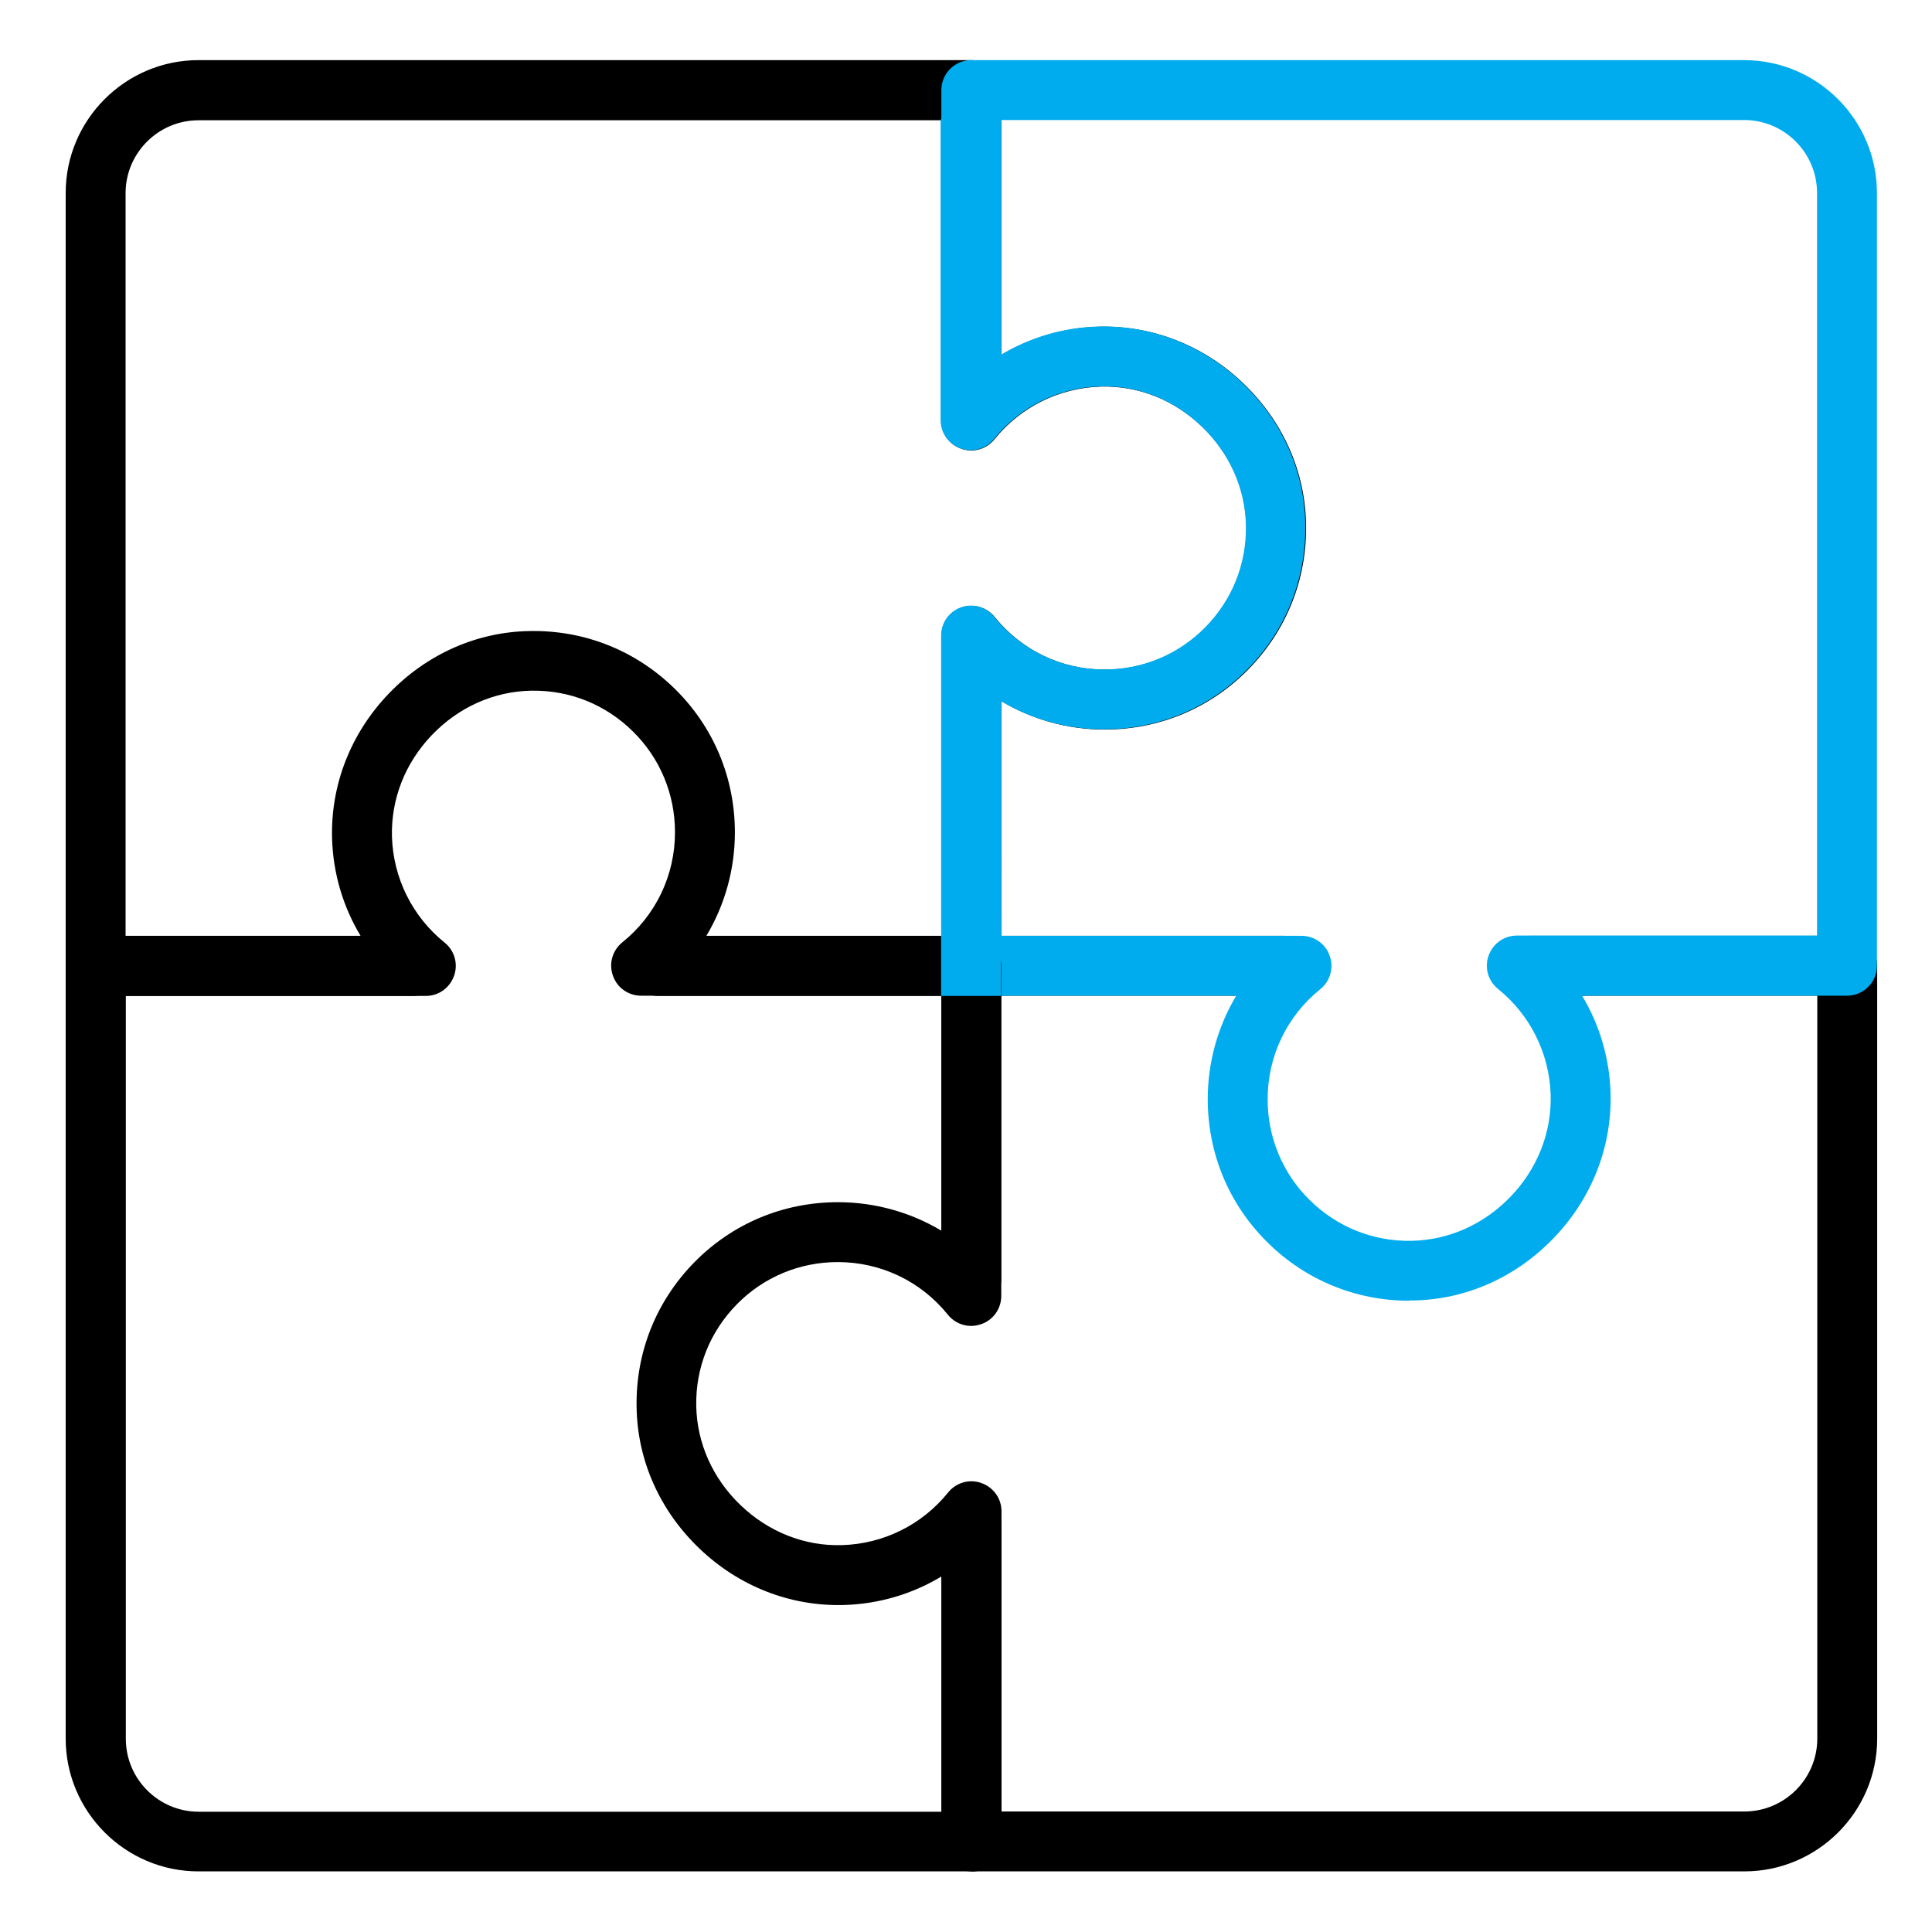 <svg width="80" height="80" viewBox="0 0 80 80" fill="none" xmlns="http://www.w3.org/2000/svg">
<path d="M72.22 77.49H40.22C39.53 77.49 38.98 76.93 38.98 76.25V65.28C37.77 66.01 36.38 66.42 34.94 66.46C32.73 66.52 30.6 65.69 28.96 64.12C27.32 62.55 26.39 60.47 26.36 58.26C26.32 56 27.17 53.88 28.75 52.27C30.33 50.66 32.44 49.78 34.7 49.78C36.23 49.78 37.71 50.2 38.98 50.96V39.99C38.98 39.3 39.54 38.75 40.22 38.75H53.19C53.88 38.75 54.43 39.31 54.43 39.99C54.43 40.67 53.87 41.23 53.19 41.23H41.46V53.66C41.46 54.19 41.13 54.66 40.63 54.83C40.13 55.01 39.58 54.85 39.25 54.44C38.13 53.05 36.47 52.26 34.69 52.26C33.11 52.26 31.62 52.88 30.51 54.01C29.4 55.14 28.8 56.63 28.83 58.22C28.86 59.76 29.51 61.22 30.67 62.33C31.83 63.44 33.33 64.03 34.87 63.98C36.58 63.93 38.18 63.14 39.26 61.8C39.59 61.39 40.14 61.23 40.64 61.41C41.14 61.59 41.47 62.05 41.47 62.58V75.01H72.23C73.89 75.01 75.25 73.66 75.25 71.99V41.23H63.36C62.67 41.23 62.12 40.67 62.12 39.99C62.12 39.31 62.68 38.75 63.36 38.75H76.49C77.18 38.75 77.73 39.31 77.73 39.99V71.99C77.73 75.02 75.26 77.49 72.23 77.49H72.22Z" fill="black"/>
<path d="M40.22 41.24H27.25C26.56 41.24 26.01 40.68 26.01 40C26.01 39.32 26.57 38.76 27.25 38.76H38.98V26.33C38.98 25.8 39.31 25.33 39.81 25.16C40.31 24.98 40.86 25.14 41.19 25.55C42.31 26.94 43.97 27.73 45.75 27.73C47.33 27.73 48.82 27.11 49.93 25.98C51.04 24.85 51.64 23.36 51.61 21.77C51.58 20.23 50.93 18.77 49.77 17.66C48.61 16.55 47.12 15.96 45.57 16.01C43.86 16.06 42.26 16.85 41.18 18.19C40.85 18.6 40.3 18.76 39.8 18.58C39.3 18.4 38.97 17.94 38.97 17.41V4.98H8.22C6.56 4.98 5.2 6.33 5.2 8V38.76H17.09C17.78 38.76 18.33 39.32 18.33 40C18.33 40.68 17.77 41.24 17.09 41.24H3.96C3.27 41.24 2.72 40.68 2.72 40V7.99C2.72 4.96 5.19 2.49 8.22 2.49H40.22C40.91 2.49 41.46 3.05 41.46 3.73V14.71C42.67 13.98 44.06 13.57 45.5 13.53C47.71 13.47 49.84 14.3 51.48 15.87C53.12 17.44 54.05 19.52 54.08 21.73C54.12 23.99 53.27 26.11 51.69 27.72C50.11 29.33 48 30.21 45.74 30.21C44.21 30.21 42.73 29.79 41.46 29.03V40C41.46 40.69 40.9 41.24 40.22 41.24Z" fill="black"/>
<path d="M58.35 53.86C56.15 53.86 54.07 53.01 52.5 51.46C50.89 49.88 50.01 47.77 50.01 45.51C50.01 43.98 50.43 42.5 51.19 41.23H40.22C39.53 41.23 38.98 40.67 38.98 39.99V27.94C38.98 27.25 39.54 26.7 40.22 26.7C40.9 26.7 41.46 27.26 41.46 27.94V38.75H53.89C54.42 38.75 54.89 39.08 55.06 39.58C55.24 40.08 55.08 40.63 54.67 40.96C53.28 42.08 52.49 43.74 52.49 45.52C52.49 47.1 53.11 48.59 54.24 49.7C55.37 50.81 56.86 51.41 58.45 51.38C59.99 51.35 61.45 50.7 62.56 49.54C63.67 48.38 64.25 46.89 64.21 45.34C64.16 43.63 63.37 42.03 62.03 40.95C61.62 40.62 61.46 40.07 61.64 39.57C61.82 39.07 62.28 38.74 62.81 38.74H75.24V7.99C75.24 6.33 73.89 4.97 72.22 4.97H41.46V15.8C41.46 16.49 40.9 17.04 40.22 17.04C39.54 17.04 38.98 16.48 38.98 15.8V3.73C38.98 3.04 39.54 2.49 40.22 2.49H72.22C75.25 2.49 77.72 4.96 77.72 7.99V39.99C77.72 40.68 77.16 41.23 76.48 41.23H65.51C66.24 42.44 66.65 43.83 66.69 45.27C66.75 47.48 65.92 49.61 64.35 51.25C62.78 52.89 60.7 53.82 58.49 53.85C58.44 53.85 58.4 53.85 58.35 53.85V53.86Z" fill="#00ACED"/>
<path d="M40.22 77.49H8.22C5.19 77.49 2.72 75.02 2.72 71.99V39.99C2.72 39.3 3.28 38.75 3.96 38.75H14.93C14.2 37.54 13.79 36.15 13.75 34.71C13.69 32.5 14.52 30.37 16.09 28.73C17.66 27.09 19.74 26.16 21.95 26.13C24.21 26.09 26.33 26.94 27.94 28.52C29.55 30.1 30.43 32.21 30.43 34.47C30.43 36 30.01 37.48 29.25 38.75H40.22C40.91 38.75 41.46 39.31 41.46 39.99V52.96C41.46 53.65 40.9 54.2 40.22 54.2C39.54 54.2 38.98 53.64 38.98 52.96V41.23H26.55C26.02 41.23 25.55 40.9 25.38 40.4C25.2 39.9 25.36 39.35 25.77 39.02C27.16 37.9 27.95 36.24 27.95 34.46C27.95 32.88 27.33 31.39 26.2 30.28C25.07 29.17 23.59 28.57 21.99 28.6C20.45 28.63 18.99 29.28 17.88 30.44C16.77 31.6 16.19 33.09 16.23 34.64C16.28 36.35 17.07 37.95 18.41 39.03C18.82 39.36 18.98 39.91 18.8 40.41C18.62 40.91 18.16 41.24 17.63 41.24H5.21V72C5.21 73.66 6.56 75.02 8.23 75.02H38.99V63.13C38.99 62.44 39.55 61.89 40.23 61.89C40.91 61.89 41.47 62.45 41.47 63.13V76.26C41.47 76.95 40.91 77.5 40.23 77.5L40.22 77.49Z" fill="black"/>
<path d="M38.97 41.24V40.07V26.32C38.97 25.79 39.3 25.32 39.79 25.15C40.29 24.97 40.84 25.13 41.17 25.54C42.29 26.93 43.95 27.72 45.73 27.72C47.31 27.72 48.8 27.1 49.91 25.97C51.02 24.84 51.62 23.35 51.59 21.76C51.56 20.22 50.91 18.76 49.75 17.65C48.59 16.54 47.1 15.95 45.55 16C43.84 16.05 42.24 16.84 41.16 18.18C40.83 18.59 40.28 18.75 39.78 18.57C39.28 18.39 38.95 17.93 38.95 17.4V4.97L40.19 2.49C40.88 2.49 41.43 3.05 41.43 3.73V14.7C42.64 13.97 44.03 13.56 45.47 13.52C47.68 13.46 49.81 14.29 51.45 15.86C53.09 17.43 54.02 19.51 54.05 21.72C54.09 23.98 53.24 26.1 51.66 27.71C50.08 29.32 47.97 30.2 45.71 30.2C44.18 30.2 42.7 29.78 41.43 29.02L41.45 41.24" fill="#00ACED"/>
</svg>
